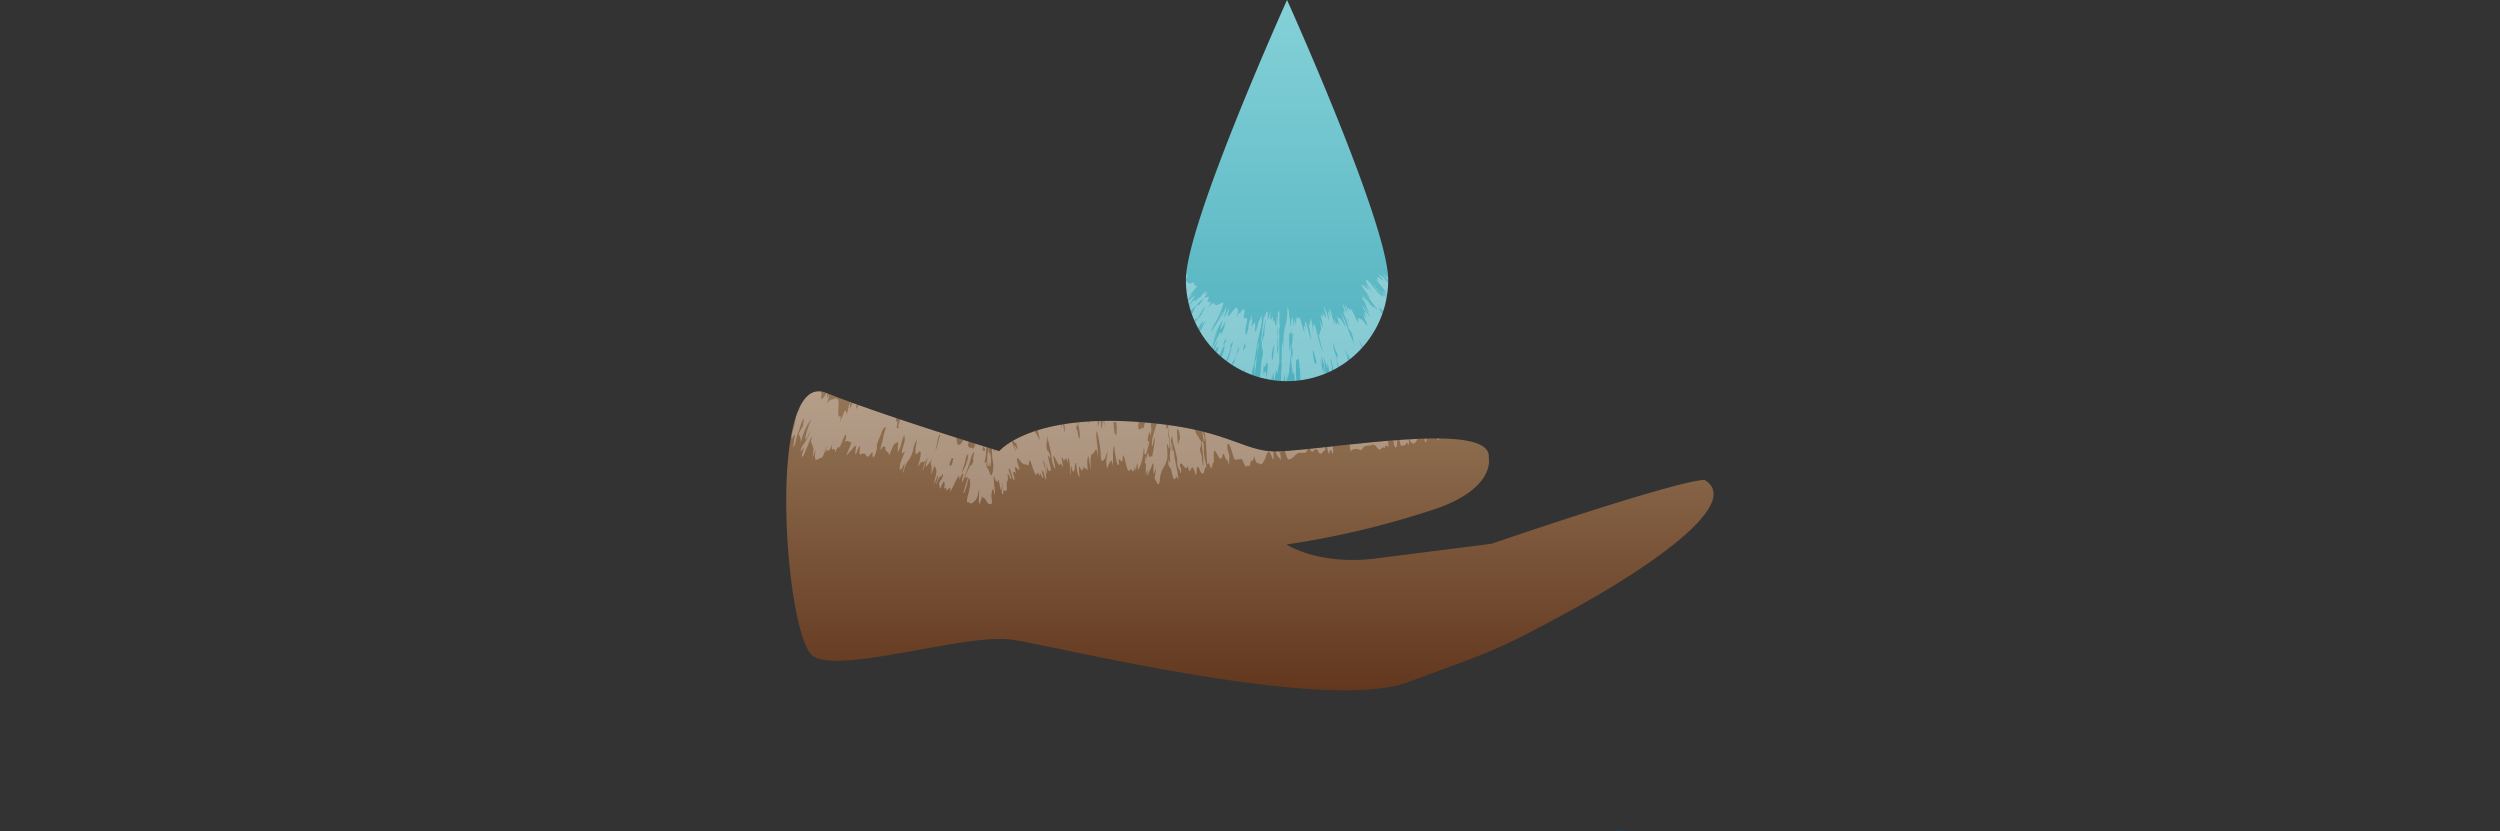 <svg id="Layer_1" data-name="Layer 1" xmlns="http://www.w3.org/2000/svg" viewBox="0 0 242.67 80.68">
    <rect x="0" y="0" width="242.67" height="80.68" fill="#333333" stroke="none"/>
    <defs>
        <style>
            .cls-1{fill:none}.cls-2{fill:#07547e}.cls-3{fill:url(#linear-gradient)}.cls-4{clip-path:url(#clip-path)}.cls-5{opacity:.3}.cls-6{fill:#fff}.cls-7{fill:url(#linear-gradient-2)}.cls-8{clip-path:url(#clip-path-2)}
        </style>
        <linearGradient id="linear-gradient" x1="121.33" y1="66.98" x2="121.33" y2="37.98" gradientUnits="userSpaceOnUse">
            <stop offset="0" stop-color="#62371e"/>
            <stop offset="1" stop-color="#957657"/>
        </linearGradient>
        <clipPath id="clip-path">
            <path class="cls-1" d="M165.43 46.57c4 2.35-6.19 9-12.9 12.65-7.62 4.17-7.82 4-15.87 7s-34-3.48-38.45-4.13-16.54 3.36-19.28 1.6-4.63-27.9 1.25-25.56S97 43.78 97 43.78s3.39-4.14 16-2.58c6.6.83 8 2.73 11.09 2.61 5.13-.18 20.85-3.09 20.42.64 0 .06.66 2.75-4.73 4.8a84.48 84.48 0 0 1-14.9 3.6s3 2 8.41 1.39l11.5-1.46s17.24-5.93 20.6-6.2"/>
        </clipPath>
        <linearGradient id="linear-gradient-2" x1="124.93" y1="37" x2="124.93" gradientUnits="userSpaceOnUse">
            <stop offset="0" stop-color="#4fb1be"/>
            <stop offset="1" stop-color="#85d1d8"/>
        </linearGradient>
        <clipPath id="clip-path-2">
            <path class="cls-1" d="M134.75 27.18a9.82 9.82 0 0 1-19.64 0c0-5.42 9.82-27.18 9.82-27.18s9.82 21.75 9.82 27.18z"/>
        </clipPath>
    </defs>
    <title>
        hand-water
    </title>
    <path class="cls-2" d="M154.26 86.3h-1.42V85h1.42v-.9a3.61 3.61 0 0 1 .9-2.66 3 3 0 0 1 2.22-.8 6.22 6.22 0 0 1 .93.06 4 4 0 0 1 .77.2v1.3q-.42-.12-.76-.19a3.69 3.69 0 0 0-.74-.07q-1.8 0-1.8 2.2V85h3.28v1.3h-3.26v9h-1.54z"/>
    <path class="cls-3" d="M165.43 46.57c4 2.35-6.19 9-12.9 12.65-7.62 4.17-7.82 4-15.87 7s-34-3.48-38.45-4.13-16.54 3.36-19.28 1.6-4.63-27.9 1.25-25.56S97 43.78 97 43.78s3.39-4.14 16-2.58c6.6.83 8 2.73 11.09 2.61 5.13-.18 20.85-3.09 20.42.64 0 .06.66 2.75-4.73 4.8a84.48 84.48 0 0 1-14.9 3.6s3 2 8.41 1.39l11.5-1.46s17.24-5.93 20.6-6.2"/>
    <g class="cls-4">
        <g class="cls-5">
            <path class="cls-6" d="M111.23 44.1a4.93 4.93 0 0 0 .24-.83c.06-.17.1-.46 0-.46s-.1-.07 0-.5.11-.55.15-.24.06.16.11-.08a1.64 1.64 0 0 0 0-.61c-.07-.4 0-1.37-.26-.94-.08.16-.07-.2 0-.5.07-.65-.08-.5-.08-.9a3.85 3.85 0 0 0-.16 1c-.05.82-.21 1.73-.3 1.54s-.22.16-.32.1-.16 0-.09-.7v-.32c-.17.48-.06-.22-.05-.44s.15-.68.06-.89-.12.42-.22.84c.12-.86.05-1 0-1.23-.21-.48-.46 0-.68.23s-.23.23-.28-.77c0-.32 0-.82-.12-.57s-.16 0-.21-.25c-.08-.4-.16-.22-.27.14a5.42 5.42 0 0 0 .07-1.1c0-.08-.05-.06-.08 0s0 .58-.08.74c0-.15 0-.84-.08-.6s-.25.06-.2.88-.1.63-.14 1c-.21-.76-.49-.71-.72-1.29s-.26-.1-.26.73a3.4 3.4 0 0 1-.15 1.15c-.1.34-.07-.68-.18-.49v.77a3 3 0 0 0 0 .92c.07.23.1-.14.14-.34.07-.38.11-.23.13.29v.92c-.07-.1-.15-1.16-.21 0 0 .38-.09.32-.13-.09a6.46 6.46 0 0 1 0-1.25 2.77 2.77 0 0 0-.13-1.3 7.2 7.2 0 0 1-.16 2.83c-.07-1.38-.08-1.38-.29-.61a2.69 2.69 0 0 1 .09-1.27 1.51 1.51 0 0 0 .07-.78c-.07-.54-.14-.2-.2 0a5.42 5.42 0 0 1-.42 1.18c-.1.14-.22.22-.17 1v.21a1.4 1.4 0 0 1-.07-.49c0-1 0-1.12-.24-1.2s-.17.34-.25-.57c0-.42-.1-.17-.14-.08a.84.84 0 0 0 0 .45c.11.55.11.63 0 .72s-.25.37-.05 1.57c-.14-.68-.22-1.43-.39-2.15a10.42 10.42 0 0 0 .21 2 3 3 0 0 1 .08 1c0 .26-.13 0-.19-.48 0-.34-.11-.09-.14-.5s.18.13.13-.5c0-.23-.05-.46-.08-.69-.17.38-.21-.75-.32-1.1s-.21-.84-.24-.18c0 .12 0 .23-.07 0-.21-1.27-.24-.5-.28-.14s-.16.18-.25.17-.29-.08-.42 0-.09 1.45-.45.68v.07c0 .7-.26-.62-.31-.29-.21-1-.36-1.18-.51-.89 0 .08-.1.17-.22 0s-.27-.27-.27.11.22.6.26 1c-.12.09-.37-1.35-.49-.73-.06.32-.25-.09-.08.8.27 1.37-.21.38-.23.83 0 .12-.09.15-.22-.16 0-.11-.08-.29-.13-.43-.2-.59-.49-.79-.5-.4s.07.84-.29 0c-.1-.23-.31-.52-.29-.11 0 .15 0 .15-.14 0-.37-.45-.49-.14-.4.63 0 .2.41 1.14 0 .53-.18-.25-.12.37-.39-.11-.47-.8-.57-.48-.73-.46s-.19.37-.57-.08-.27-.05 0 .65l-.36-.77c-.12-.24 0 .09.09.24.38.93.28 1 .16.85s-.27-.57-.16.07c0 .09 0 .08 0 0s-.07-.06-.08.05 0 .24-.08.05v.22c0 .02.09 1.31.15 2.4-.12-.91-.14-.95-.14-.44 0 .95-.09.38-.16-.39a2 2 0 0 0-.06-.47v.56a5.56 5.56 0 0 0 .06 1.84 1.79 1.79 0 0 1 0 .58c0 .37-.13.7-.21.66s-.22-.6-.34-.74-.14-.34 0-1.06a1.28 1.28 0 0 0 0-.39v.08c-.08 1.36-.21.53-.34 1.08a6.91 6.91 0 0 0 .23-1.68c0-.17.13-1.07.15-1.13a1.2 1.2 0 0 0 .08-.56c0-.3 0-.08-.08.18a1.81 1.81 0 0 1-.18.76c0 .05-.11.05-.19.62s.09-.07.08.23v.31c-.05-.2-.2.15-.21-.31.19-.53.26-1.51.42-2.13a1.52 1.52 0 0 0 0-.36l-.24-.15-.06.11c-.34 1-.25.63-.32.36 0-.12-.12-.11-.25.3a11.8 11.8 0 0 0-.41 1.49c0 .29.19-.56.26-.52-.16.82-.34 1-.4.89s-.25 0-.34-.13-.23 0 .17-1a12.24 12.24 0 0 0 .42-1.55c0-.09-.19.06-.33.41-.42 1.05-.66 1.57-.42.31 0-.16 0-.21-.08 0a1 1 0 0 0-.11.42 1.79 1.79 0 0 1-.44 1.11c-.24.23-.34.08-.39-.28a3 3 0 0 1 .13-1.37c.05-.16.13-.41.07-.28-.21.42-.09-.44-.44.5-.13.35-.15.15-.18.06.16 0 .33-.73.49-1.1s.07-.28 0-.34c-.1-.36-.31-.41-.46-.6s-.56.13-.73-.15c-.08-.13-.14-.5-.44.15s-.15-.12-.31.1c.19-.66 0-.29 0-.4s-.53.69-.3-.37c0-.05-.07.05-.09 0s-.48.48-.46-.1c0-.24-.2 0-.33.07a1.48 1.48 0 0 0-.29.76 2.75 2.75 0 0 1-.53 1.39 4.52 4.52 0 0 0 .43-1.45c.1-.54-.15 0-.16-.12 0-.7-.29-.8-.58-.82a.84.84 0 0 1-.5-.22c-.1-.09-.27-.07-.5.23s-.23 0-.38 0-.28 0-.62 1c-.07.19-.13.31-.16.28s-.32 0-.21-.7c0-.18 0-.33-.07-.11-.55 1-.67.67-.75.21 0-.21 0-.5-.26-.07-.07.13-.15.16 0-.19.29-.88 0-.45 0-.41s-.44.62-.49.38c-.11-.57-.34-.75-.69-.61-.16.06-.26.22-.5 1 .27-1 .07-.68-.16-.32-.11.18-.37.8-.27.23.16-.84 0-1-.34-.34-.17.31-.46 1-.22 0V39a2.12 2.12 0 0 0-.2.47 5 5 0 0 1-.18.75c-.1-.6-.13-.57-.67.81.12-.49.11-.65 0-.61-.32.11 0-1.35-.19-1.63s-.41 0-.59 0-.36.15-.7.78a2.64 2.64 0 0 0 .4-1c.12-.47 0-.15-.14 0s0-.12 0-.22c.09-.44 0-.35-.15-.07s-.49.69-.44.26c.11-.95-.2-.8-.31-1.16 0-.14-.32.49-.32.19 0-.86-.17-.75-.81.44 0 .08-.09.16-.06 0s.39-1 .23-.89-.26-.31-.72.53c-.31.58-.55.82-.51.24s-.12-.43-.55.67l.1-.1c.06 0 .28-.71.21-.28l-.1.57a3.58 3.58 0 0 1-.27.36c-.24.18-.19-.22 0-1 .15-.33 0 .3.31-.4v-.14c-.22 0-.58.35-.43-.66 0-.17-.14-.51-.66.82-.12.32-.24.45-.29.43-.23-.06-.44-.16-.68-.24.18-.33.13 0 .33-.4-.25 0-.1-1-.49-.7-.11.09-.23.09-.24-.11 0-.36-.29 0-.64.61a2.13 2.13 0 0 1-.47.68 1.92 1.92 0 0 0-.48.85c-.16.56-.19.53-.21.41 0-.32-.31.2-.58.75a1.93 1.93 0 0 1-.29.51 4.54 4.54 0 0 0-.88 1.74 1.08 1.08 0 0 0 .25-.3c.37-.77.5-.54.49-.44-.1.95.27-.19.56-.95-.11.5-.62 1.74-.07.83v.1c-.28.82 0 .35.05.44s.39-.14.39.25.14.24.49-.75c-.19.63-.34 1.15 0 .65.13-.21.06-.09 0 .1-.14.58 0 .46.19.23s.24-.32.31-.3.23.37.6-.18c.1-.15.15-.08.07.25s-.07.38 0 .23c.47-.89.44-.47.31.23v.14c.31 0 .82-.53.91.1 0 .09.09 0 .16 0s0 0 .13-.24c.27-.78.28-.78.29-.47s.31.15.59-.47c.36-.79 0-.52.25-1.1.09-.24.09 0 .22-.32.48-1.2.51-1.23.49-.5a1.08 1.08 0 0 0-.33.75 9.13 9.13 0 0 1-.3 1.32c-.18.64-.1.79 0 .59.37-.65.15.11.12.41 0 .14-.06.34-.06.46s0 .08.07 0a1.15 1.15 0 0 0 .14-.39 6.4 6.4 0 0 1 .37-1.23 4.06 4.06 0 0 1 .37-1c.15-.17 0 .32 0 .57-.16.45-.49.73-.41.93a1.25 1.25 0 0 1 .15.93 6.41 6.41 0 0 1 1.07-2.51 11.15 11.15 0 0 0-.59 1.79c-.06.6.24-.11.52-.7a5 5 0 0 1-.77 1.52 1 1 0 0 0-.21.47c0 .2 0 .08.08.05s.44-.82.07.3c-.08.24 0 .49.2 0s.33-.76.5-1.21c.1-.28.31-.67.21-.28-.16.59 0 .33 0 .43a2.18 2.18 0 0 0 .19.52 5.44 5.44 0 0 1-.08.67c0 .44.18-.38.25-.44s0 .06 0 .13c-.19 1.34.39.49.65.55a1.56 1.56 0 0 0 .24-.52 2.48 2.48 0 0 1 .28-.66s-.41 1-.08.5c.19-.28.1.48.51-.52.11-.27 0 .11 0 .19 0 .54.41-.2.3.55l.16-.33c.07-.15.12-.29.14-.2s.21 0 .47-.71.38-.64.29-.16c0 .14-.11.42-.05.36.31-.32.37.11.62 0-.18.52-.37.82-.51 1.33a6.4 6.4 0 0 1 .43-.51c.22-.2.65-1 .43.13 0 .09 0 .46.15 0 .37-1 .31-.42.27-.12s0 .4.09.36.38-.17.48 0 .16.41.46 0c.11-.14.28-.36.23 0s.09.11.08.29 0 0 .13-.18a4.58 4.58 0 0 0 .22-.75v-.12c0 .06-.06 0 0-.26l.47-1.18c.16-.43.28-.43.36-.43s-.1.44-.16.68-.09.5-.21.9c-.19.61-.13.71 0 .46s.33-.26.35 0c0 .46.33.17.34.66 0 0 .07-.07.1-.14.22-.56.35-.94.54-1s.34-.43.22.39c0 .3 0 .47.06.39a3.55 3.55 0 0 0 .34-.95c.14-.53.25-.74.26-.49s.12.16-.1.84c-.15.46-.27 1 0 .7s0 .24-.09.49a3.1 3.1 0 0 0-.28 1c0 .24.12.32.35-.2s.08-.07.1 0-.21.72-.06.66a2.12 2.12 0 0 1 .47-1.18 2.86 2.86 0 0 0 .49-1.28 3.21 3.21 0 0 1 .31-.72c0-.08.07-.06 0 .07-.12.84-.28 1.72.2 1.11.16-.2.32 0 0 1.11-.05.2-.1.42 0 .24.37-.73.35-.09.64-.55-.05.33-.25.73-.28 1 .18-.27.31-1 .49-1.23 0 .15-.3 1-.12.83a4.3 4.3 0 0 0 .72-1.05 7.88 7.88 0 0 0 .36-1.47c.08-.29.12-.47.22-.54s.11 0 0 .16c-.2.48-.18 1-.46 1.4-.09.43-.49 1.09-.39 1.28a2.17 2.17 0 0 1 0 1c.14-.11.33-1 .36-.79s.34.11 0 1.32c-.08.31-.11.55.09.07.09-.22.19-.56.23-.45s-.18.61-.19.88c.37-1.09.43-.65.68-1.11v.17a1.64 1.64 0 0 1-.15.4c-.08.18-.09-.07-.25.46.12 0 0 .78.22.23.41-1 .23-.09.38-.3-.23.87.06.33.12.41a.17.17 0 0 1 0 .06c-.07.67.57-.71.34.41 0-.07.08-.16.11-.21.28-.4.86-2.06.81-1.06 0 .1.11-.24.16-.33.24-.48.28-.35.12.25a.65.65 0 0 0 0 .29c0 .11.11-.14.18-.31.22-.61.47-1.25.64-1.85a1.84 1.84 0 0 1 .29-.69c.1-.18.05.07 0 .31s-.1.41-.06.42.11-.14 0 .21a1.22 1.22 0 0 1-.13.29c-.07.11-.1 0-.12 0-.13.26-.27.56-.42.9-.05.12-.09.44 0 .39.39-.4 0 .43-.1.82s-.18.51-.11.67l.26-.74c.09-.26.17-.87.27-.75a1.77 1.77 0 0 1 0 1c0 .23-.1.47-.16.7-.1.39-.11.7 0 .63s.27.24.44.07.48-.16.66-1.37v.39c-.05.84-.06 1.61.25.49a.23.23 0 0 1 0-.11c.05-.06.11.1.16.1.23 0 .42.76.69.61.08 0 .19 0 .14-.4a1.84 1.84 0 0 1 .06-1c.09-.29.14.36.24.51v-.36a10.78 10.78 0 0 1-.12-1.3c0-.46.17.44.26.33s.11.27.14 0 .12 0 .15.21c.11.68.15.7.17.54s0-.54 0-.62v.26c.08.27 0 .91.16.87s-.05-.63-.09-1a1.19 1.19 0 0 1 0-.12c.08.21.1.83.2.78s.24.12.28-.09a1 1 0 0 0 0-.28c-.07-.7.14-.43.1-.9-.12-1 .26.33.33.14s-.34-.89-.23-1 .23.46.35.81c.06.19.13.34.17.29a.67.67 0 0 0 0-.29c-.21-.65-.05-.47 0-.51s.22.28.16.08c-.25-.91.07-.42.23-.31s.15 0 0-.43c-.21-.65-.14-.82.1-.51.45.61.52.37.75.5s.16-.19.21-.37.16.05.29.47c.36 1.16.44.87.43.77 0-.44.42.59.3-.09 0-.14.13.22.2.33s.26.44.07-.25 0-.17.06-.2.1.29.15.43.18.57.16.21a5.23 5.23 0 0 0-.24-1.32c0-.16-.12-.42-.07-.4s0 0 .08.08a1.05 1.05 0 0 1 .08.42 4.51 4.51 0 0 0 .22.84 5 5 0 0 0-.17-1.44c.37 1.47.34 1 .46 1.09s.11-.17-.06-.8-.16-.77 0-.53c.05.08.13.21.08-.11-.14-.56-.2-.33-.3-.6-.22-1 .2-.53-.1-1.84.17.91.47 1.83.54 2.64a2.67 2.67 0 0 0 .14.63c.08.23.15.41.19.39s0-.31-.07-.58c-.12-.61-.15-.84.05-.49s.48 1.08.54.53c0 0 0 .06.07.11s.29.76.09-.36c-.06-.32 0-.43.07-.2.24.76.2-.73.49.51a.84.84 0 0 1 0-.19s0-.72.11-.21a3.43 3.43 0 0 1 .09 1 1.86 1.86 0 0 0 .07.55v-.23c0-.21 0-1 .11-.49s.18.33.24.29l.1-.64c0-.09.05-.39.13.2a2.58 2.58 0 0 0 .24 1c.11.15 0-.44 0-.61v-.46c0-.03.38 1 .44 0 .16.56.27 0 .45.53-.2-1.1 0-1.4 0-1.5s.14.71.25 1.44c-.09-1.84.13-1.56.26-1.67s.29-1 .45.42c0-.72-.1-1.32-.16-1.92a2.75 2.75 0 0 1 0-.57c0-.15 0-.09.07 0a13 13 0 0 1 .35 2.15c0 .61.09.68.16.65s.33-.13.47-1v.39a2.77 2.77 0 0 0-.06 1.1c.08.53.14-.17.19-.13s.28-1 .43.23v-1a2.93 2.93 0 0 1 .09-1c.08-.16.06.42.08.54.13.55.2 1.56.41 1.18 0-.33-.08-.14 0-.51.34.4.35.39.37-.36.28.19.39 2 .72 1.41.16-.29.25.7.44-.25.05-.26 0 .09.06.17s0 .32.07.1c.16-1.48.13.16.21-.14v.17a4.8 4.8 0 0 0 .51-1.9c0-.15 0-.34.06-.16s0 .3 0 .45zm-35-3.85c.34-.62.46-.68.22.26a1.82 1.82 0 0 1-.19.63c-.09.16-.22.39-.19.15.08-.54-.13-.33-.32-.22zM103.32 42c-.21-1.53-.23-.6-.3-.46-.05-1.2-.05-1.2.29-1.41-.09.37.12 1.46.01 1.87zm-16.23-.8c0-.25.11-.49 0-.34s-.16 0-.06-.36.19-.37.3-.62c.19-.44.22-.27.19 0a6.41 6.41 0 0 1-.26 1.21c-.1.31-.08.36 0 .44-.2.11-.26.03-.17-.33zm13.82 1.59c-.19-.66-.36-.56-.56-1.21-.14-.45-.11-.71 0-.62s.23 0 .42 1a2.81 2.81 0 0 1 .14.83zm7.16-1.85c.14.27.41-.67.3 1.32-.2-.17-.2-.17-.3-1.31zm-9.52 2.39c-.21-.3-.13-.06 0 .26s.06.25 0 .11a1.41 1.41 0 0 1-.18-.42c-.46-1.28.31.09.24-.37.24.87.24.87-.06.42zm-25.4-3.52c-.05 0-.18.28-.09 0a4 4 0 0 1 .17-.51c.06-.13.17-.28.17-.24 0 .22.35-.35.06.69.08-.67-.2-.02-.31.06zm20.54 5c.07-.22 0-.41.18-.61 0 0 .16-.22.11.08a3.4 3.4 0 0 1-.2.76 3.73 3.73 0 0 1-.44.85zm-19-4.21c-.07 0 0-.34.14-.64a2.1 2.1 0 0 1 .4-.76c.07 0 0 .17-.08.46-.15.08-.37.93-.5.91zm1.18-2c-.16.06-.45.53-.22-.42 0 .23.41-.5.18.43zm-1 1.85c.1-.31.25-.65.3-.6s-.11.32-.17.5a3 3 0 0 0-.13.83c-.35.41-.31.07-.04-.72zm2.31-1.85c.1-.26.2-.45.24-.37s.05.17-.11.59-.2.43-.24.44a1.16 1.16 0 0 1 .08-.64zm15.3 6.24c-.11.32-.21.45-.25.37s-.13.06 0-.36.19-.43.26-.34.11-.11-.05.35zM117 38.29a1.47 1.47 0 0 1 0 .61c-.12.35-.39 0-.56-.76 0-.17-.07-.59-.11-.38a5 5 0 0 0-.05.87.59.59 0 0 0 .12.41c.19.09.27.78.32 1.51 0 .33.07.6.11.9a14.26 14.26 0 0 1 .29 2.88c.05.19 0 1 .16.65 0-.06.07 0 .11.07.28 1 .28-.31.45-.21-.1-1.62.14-1.06.36-.65s.37.47.48 0c0-.17.13-.21.2.08.14.51.22.19.35.65s.05-.3.09-.39a1 1 0 0 0-.05-.54 1.67 1.67 0 0 1-.14-.63c0-.34.08-.26.13-.27s.17.28.26.54c.14.43.25 1.08.43 1s.34 0 .5-.09.4.94.56.73.32.13.34-.18c.06-.73.34 0 .36-.81l.06.09c.21.87.35.46.5.65s.44-.2.6-.68c.21-.64.31-.76.65.17.09.25.1 0 .1-.19-.06-1.12.1-.71.25-.34a1.09 1.09 0 0 0 .35.51s.11.33.1 0a1.53 1.53 0 0 0-.13-.64 1.09 1.09 0 0 1-.13-.49l.23.51c0 .08.1.15.07-.08a8.32 8.32 0 0 1 0-1.82c0-.25 0-.46.08-.28a1.94 1.94 0 0 1 .12.7c.11 1.32.34 2.21.53 2.21.36 0 .65-.55 1-.65h.42c.13 0 .41.14.47-.78 0-.06 0 0 .06 0 .25 1 .39.62.54.52s.22-.18.36.1c.3.61.45-.07.68-.07 0 0 .05-.14 0-.36-.08-.72 0-.67.1-.67s.15.12.12-.46c-.11-.11-.22-.17-.34-.81 0-.29.13.22.15-.12a4.93 4.93 0 0 1-.2-2.09.88.88 0 0 0 0-.55c-.15-.34-.18-1.09-.31-1.48a3 3 0 0 0 0 1c.27 1.06.07.88 0 1.12a6.3 6.3 0 0 0-.24-1.64c.07.63 0 1 0 1a3.22 3.22 0 0 1-.26-1.06c0-.25-.06-.6-.13-.6s0 .22 0 .48a2.18 2.18 0 0 1 0 .26c-.25-.81-.21.18-.27.51s-.16-.18-.15-.26a1.34 1.34 0 0 0-.13-.84c-.08-.21-.17-.33-.2 0s.08.38.11.58 0 .47 0 .48-.13.06-.22-.38-.14-.36-.1 0a5.33 5.33 0 0 1 0 1.25 3.23 3.23 0 0 0 .31.49c.11.1-.11-1.14.1-.74 0 .4.3 2.09-.09 1.32 0 0 0 .23-.06.37s0 .39-.13.1c-.19-.57-.25-.2-.18.59.12 1.34-.08.62-.2.43s-.09-.49-.09-.07c0 1.37-.15.12-.23-.37s-.18-.9-.19-.44 0 .47-.12 0c0-.21-.13-.56-.16-.38-.1.67-.19-.3-.29-.78v.26c-.07.49-.25.74-.32.36-.13-.73-.37-.34-.43-1.72a.8.8 0 0 1-.07-.13c-.26-.68-.48-.42-.75-1.58 0-.15-.06 0-.05.12 0 .37 0 .46-.09.35s-.14.21 0 .91c.05.34.09.71.13 1.06s.12.84 0 .84-.15-.3-.19-.83c0-.32-.11-.91-.16-.73-.14.5-.35-.69-.52-.87l.25 2.49v.43c-.22-.48 0 .8-.13.93-.13-.59-.23-1.23-.31-1.92-.14-1.08-.25-1.36-.39-1a9.4 9.4 0 0 0-.16-1.18v1.22a1.43 1.43 0 0 0 .1.78c.09.15.21 1.29.26.5 0-.17 0-.26.07-.11a3.07 3.07 0 0 1 .06.54c.09.74-.06.51-.1.53s-.18 0-.29-.75-.22-1.1-.23-.78 0 .69-.15.71 0 1-.07 1.23c0 0 .08.35.12.33s0-.43.11-.26c0 .36 0 .54-.06.64s-.18-.8-.26-.73-.21-.5-.36-1.23c.2.51.21.17.22-.29s0-.87-.06-1.27c0-.78-.12-.79-.19-.64a3.75 3.75 0 0 0-.18 1.42c0 .2 0 .31-.06.22a1.32 1.32 0 0 1-.11-.43v-.4c0-.01.07-.13.07-.29v-.66a.58.58 0 0 0-.06-.2c-.07 0 0 .5 0 .66-.1-.46-.2-.9-.26-.42 0 .25-.17 0-.08.83 0 .27-.16-.48-.26-.47a10.47 10.47 0 0 1 .53 2.86 2.5 2.5 0 0 0-.17-1c-.07 0 0 .41 0 .88.09.86.18.93.31.66-.06.52-.14.92-.22.43a10.13 10.13 0 0 1-.34-2.5c0-.19 0-.71-.08-.6-.17.39-.16-.65-.23-1a1.34 1.34 0 0 0 0 .78c.05.27.06.53 0 .48s-.21.48-.33.73a3.34 3.34 0 0 1 0-1.15c0-.07.07-.16 0-.43a5.09 5.09 0 0 0-.28-1c-.1-.07 0 .55 0 .84 0 .67 0 1.73-.27.5 0-.19-.14-.14-.1.27.11 1 0 .78-.1 1-.09-.69-.12-1.39-.32-1.24s-.3.78-.6-.19c0-.07-.06 0-.07 0-.1.48-.21 0-.35-1.08l.13 2.4v.45a1.41 1.41 0 0 1-.06-.72 1.26 1.26 0 0 0-.05-.57c-.05-.16-.1-.22-.09.08s0 .3-.1 0a5.19 5.19 0 0 1-.23-1.77c-.24-.04-.39-.13-.24 1.11zm6.6 2.68c.09.31.05 1 .19 1.15V43c0 .34-.09-.07-.13-.11s-.44-1.45-.38.17c0 .41-.18-.31-.27-.23s-.11-.35-.14-.61c-.08-.61 0-.36.08-.26.24.39.27-.08.16-1.21 0-.5-.06-.64.09-.26a4.23 4.23 0 0 1 .35 1.49c.13-.03 0-.81.07-.98zm3.95.54c-.07-.09 0 .35 0 .69s.15.55.08.75-.12 0-.19-.42c0-.25-.07-.16-.14-.3a3.38 3.38 0 0 0 0-1.71c-.11-.92 0-1 .17-.35.05.16.08.18.26.09 0 .61.05 1.52-.16 1.25zm-8.8.17c0-.18.16 0 .21.31s0 .18 0 .23-.3-.61-.24.48a1.87 1.87 0 0 1 .05-1.02zm.82-1.31a1.72 1.72 0 0 0 0 .94c0 .17.05.43 0 .43s-.08 0-.11-.16a.89.89 0 0 1 0-.47c0-.18-.06-.81 0-1.1 0-.12 0-.33.06-.19s0 .17.06.24c.05.22.04.26.01.31zm15.83.35c0 .07.07 0 .11.22a1.14 1.14 0 0 1 0 .52 9.8 9.8 0 0 0 0 1.54l-.23-.71c0-.52.13-.07.11-.52l-.28-.31c0 .29-.12.09-.08.57a9.32 9.32 0 0 1 .27 1c.11.62.32.49.32-.11 0-.84.09-.85.27 0 .08.43.12.34.17.32s.35.09.45-.26c.06-.19.39.8.2-.5.46 1 .75.53 1-.19a2.46 2.46 0 0 1-.17-.77c0-.43.11-.15.18-.1a1 1 0 0 1 .09.46c0 .7 0 .71.21.75a4.79 4.79 0 0 1-.14-1.55c.13.1.2-.13.29-.18s.09-.05.12.3v1.59c.3.64.1-1 .19-1.07s0-1.37 0-1.91c.16.35.32 1.1.44.82.08.67-.16.23 0 .83s.12-.07.16-.28.16-.44.28.51.21 1.19.33.93a.87.87 0 0 0 .17-.51c0-.69.11-.71.26-.49s.14-.33.12-.75a4.07 4.07 0 0 0-.22-1.27 3.48 3.48 0 0 1 0 1.53 5.12 5.12 0 0 0-.17-1.64c-.19-.81-.52-1.32-.68-1.24s-.13.73-.27.19c-.19-.73-.22-.41-.3-.12s-.15.86-.3.4c-.51-1.55-.75-.63-1.09-.46.08.42.17.2.21.74 0 .24 0 .31-.06.17-.23-.85-.19.07-.27.31a1.87 1.87 0 0 0-.22 1c0 .63-.2 0-.35-.66-.34-1.42-.34-1.38-.42-.16 0 .29-.07.54-.16.31a2 2 0 0 1 0-.75 2.43 2.43 0 0 0-.07-.64c-.07-.21-.09 0-.08.2.07.9-.11.6-.16.94s-.13-.43-.2-.25c-.15.38-.35-.1-.53-1.38a2.68 2.68 0 0 1-.4 1.5c-.07.1 0 .44 0 .71 0 .58 0 .76-.12.59-.16-.38-.16-.46-.24-.32s-.23.21-.4-.56-.23-.67-.22 0-.1.54-.23.49-.19-.36-.3-.62c-.17-.43-.23.18-.36.15-.08-.33-.14-.16-.21-.33 0 .11 0 .45-.07.28a1.67 1.67 0 0 1-.08-.6 1.74 1.74 0 0 0-.07-.68c0-.08-.07-.06-.09 0a2.43 2.43 0 0 0 .06.72 5.14 5.14 0 0 1 .11.89c-.09-.38-.15-.89-.25-1.15a4.67 4.67 0 0 0 .1.91 4.27 4.27 0 0 1-.59-2.13c0-.15-.19-.41-.23-.18a1.26 1.26 0 0 0 .11.75 1 1 0 0 1 .06.37c-.18-.05.08 1.34-.06 1.43s.1.55 0 .41a1.27 1.27 0 0 1-.07-.63c0-.28 0-.56-.1-.63s0-.16 0-.2a.77.77 0 0 0 0-.52c-.12-.62-.22-.34-.34-.7 0-.12-.11 0-.08.31.08.71 0 1.21.16 2a5.8 5.8 0 0 1-.73-2.53c0 .87-.06 1.47-.24 1.57a4.46 4.46 0 0 0-.19-1.39c-.18.2-.41.05-.51.88a8.53 8.53 0 0 0-.1 2.22.77.77 0 0 1 0 .29c-.16.32-.19 1.31-.34 1.68 0 .1-.12.19 0 .64s.14.37.19.14.13-.22.2 0c.15.41.14.09.12-.36s.05-.31.09-.41a1.42 1.42 0 0 0 .1-.8c-.11-1.4.09-1.35.23-1.63 0-.08.08-.18.14.12a2 2 0 0 1 0 .58 2.29 2.29 0 0 0 .07.86c.09.16.13.85.23.73a3.26 3.26 0 0 0 .21-1.61c0-.58.07-.46.11-.36a2.37 2.37 0 0 1 .17 1 2.38 2.38 0 0 0 0 .8c.11.43.12 0 .12-.31s.06 0 .1.12a2.16 2.16 0 0 1 .04.42c.07.81.07.82.2.71a.73.73 0 0 1 .72-.07c.09 0 .19.1.27 0 .27-.5.63-.31.95-.45s.45.21.68.41.36-.43.61-.05c0-1 .56.92.24-1.39a.46.46 0 0 1 0-.15c.24.49.24-.71.45-.44.06-.45.07-1.21.28-.85zm2.62-2a3.76 3.76 0 0 1 .18 1.32c0 .3 0 .74-.16.26a2.61 2.61 0 0 1-.16-1.29c.06-.27-.12-.41-.14-.89.09-.01.19.32.26.6zm10.47 2.18c.11.4.13 1.34.26 1.41s.56 1 .73.18a4.12 4.12 0 0 0 .12 1.21c.18.33.37.93.5.48s.28-.47.46-.28.33.14.49.11.18-.38.31-.23-.07-2.3-.12-2.45c-.13-.4-.05-.44 0-.44s.13 0 .22.26a11.34 11.34 0 0 0 .14 1.88c.07.41 0 .81.1 1.21.2.71 0-.4.07-.44s.14-.15 0-.84a1.64 1.64 0 0 1-.06-.91c.19-.3.36-1 .7.48.06-.27-.11-.83-.05-1.07 0 .23.08.51.12.65a3.73 3.73 0 0 1 .18 2 2 2 0 0 0 0 .61c0 .18.07.3.08.22.07-.35.25 0 .31-.52 0-.3.26.53.21-.61 0-.49.17-.67.2-1.36 0-.31 0-.92.07-1a7.43 7.43 0 0 0-.16-1.63.77.77 0 0 1 0-.12c.1.17.21.36.22-.18a2.68 2.68 0 0 0 0-.42c-.11-.36-.17-.26-.22 0s-.09 0-.13-.34-.13-1-.16-1.41c0-.66-.12-.62-.16-.53s-.07.29-.18 0-.14.26-.12.66c0 .59 0 1-.12.56-.26-1.31-.36-.82-.5-.59 0 .05-.06 0-.11-.17-.15-.58-.15.65-.33-.31.06.91-.16.49-.2 1s-.14.49-.24-.72c0 .33-.05.45-.1.45s-.39-.12-.42.9a4 4 0 0 1-.07.58c0 .18-.05.22-.14-.1a11.64 11.64 0 0 1-.21-2.1c-.19.49-.51-.12-.66.6a.81.81 0 0 0 .33.21s.13.09.13.47c0 .69.12 1.73-.06 1.87l-.07-.51c-.14-1.26-.17-1.38-.36-1.11 0 .05-.07.12-.12 0-.31-1-.5-.61-.71-.54s-.2.46-.1 1.41a2.82 2.82 0 0 1 0 .69c-.2-.43-.07.6-.13.75zm4.61.06c-.12-.71-.09-1.28-.16-2 0-.46.1-.29.18-.11a4.27 4.27 0 0 1 .17 1.35c0 .45-.11-.37-.14-.1s.18 1.36-.05.9zm-3.26.82c-.09-.82.17-.34.09-1.13a1.18 1.18 0 0 1 .11.53c0 .45.15 1.31-.07 1.24a2.19 2.19 0 0 1-.13-.64zm1.22-3.36s.07 0 .1.27a1 1 0 0 1 0 .42c-.08.34-.23.2-.35.26.03-.58.12-.85.25-.96zm-37.34 4.86a1.74 1.74 0 0 1 0-.87c.09-.14.11.37.16.57a15.77 15.77 0 0 1 .38 1.54c0 1.09.18.86.26 1.18s.12.32.13 0-.12-.35-.13-.59c.2-.53.58.87.74.1 0 0 .06.15.09.26.08.27.12.34.19.19s.23-.7.47.31c.05.21.13.15.14-.2 0-.64.16-.56.3-.18s.26.44.37.32.11-.62.25-.55-.18-.87-.22-1.43v-.24c0-.28 0-.76-.14-.85s0 .5 0 .8a6.74 6.74 0 0 1 .08 1.65c-.1-.33-.11-1-.17-1.16-.24-.57-.11-.62-.06-.81a1.24 1.24 0 0 0 0-.54c-.11-.05-.22-.42-.32-.51s-.21-.24-.34-1.08c.07 0 .18.82.2.43a4.34 4.34 0 0 0-.14-1.09c-.12-.49-.18-1.13-.27-1.7a3.59 3.59 0 0 0-.1-.74c-.09-.19-.06.25-.07.47s0 .82-.18 0c-.2-1.07-.3-1.15-.34-.28v1.77a5.86 5.86 0 0 1-.09-1.26 3.84 3.84 0 0 0-.12-.88c0-.2-.1-.3-.11-.17 0 .67-.08 1.24-.29 1a1.84 1.84 0 0 0 0 .19c0 .74-.12.32-.22.07 0 .25.16 1.3 0 .91s-.12-.43-.1.14-.09.43-.2-.08a5.57 5.57 0 0 0-.17-.77v1c0 .26 0 .79-.15.43-.22-.67 0 .73-.12.6a2.35 2.35 0 0 0 0 .76c.1.44.12 1 .19 1.47.08.22.09.05.1-.18zm1.35-2.14c0 .31-.15.1-.24-.09a2.57 2.57 0 0 1-.12-.9c0-.47 0-.14.1 0 .12.32.24.39.3.11s.07-.14.13.07a1.05 1.05 0 0 1 .05.37c0 .27 0 .26-.08.13s-.11.17-.14.31zm-.68 2a.89.89 0 0 1-.09-.39c0-.36-.13-1.21 0-1.08s.16.13.24.76c0 .4-.14.24-.15.72zm28.41-3.5c0-.29.22 0 0-.95 0-.16.05-.68.2-.25s.35.88.37 0c0-.38.46-.24.54.15a2.41 2.41 0 0 1 .05.89c0 .12-.1.13 0 .52s.09.09.08-.15c0-.47 0-.33.11-.21.2.38.29-.14.44-.14s-.08-1 0-.93.09 1 .19.92.11.12.19.5.09 0 .13-.13c.1-.26-.05-.22-.06-.4 0-.35 0-.5.08-.36l.44.67c.07.12.14.27.2.18.23-.34.23-.34.38 1.23-.27-.44-.56-1.12-.68-.16-.09-.06-.09.3-.14.46.12.18.25.54.29 0l-.15-.48h.24c.08 0 .12 0 .17.39s-.09 0-.1.35c.16.33.29-.2.47 1-.08.33-.22.17-.35.09s-.24.68-.44 0c-.35-1.11-.55-.36-.87-1.21-.1-.27-.14.07-.16.22-.11.74-.31.63-.54.54s-.49 0-.74-.17-.24.14-.32-1.1c0-.31-.14.07-.23-.45-.01-.86.13-.81.21-1.02z"/>
            <path class="cls-6" d="M111.23 44.1a3.18 3.18 0 0 1 .1.76c0-.59.07-1.29.18-.66.06.38.23-.07.32.14a12.54 12.54 0 0 0 .28-1.89s-.09.18-.13.32-.14.81-.17.37a2.94 2.94 0 0 1 .14-.91c.12-.45.25-.77.37-1.26a10.93 10.93 0 0 0 .34-1.11 6.19 6.19 0 0 1 0 .81c.08-.47.13-.53.18-1s0 .15.06.31 0 .93.07 0c0-.4.07-.71.12-.47a12.3 12.3 0 0 1 .11 1.39c0 .43 0 .86.1.63 0-.06.07.08.07.21 0 .62.21 1.06.14 1.69 0 .23-.06.17-.1-.05s-.1-.26-.16-.31c.12 1.3.11 1.39-.16 2.06a2.88 2.88 0 0 0-.51 1.49c-.1.79-.32.11-.45-.06s.06-.64.1-1.12c-.2.46-.29.93-.26-.07 0-.45-.06-.52-.14-.22-.13.46-.24.41-.36.87 0 .09-.08.34-.08 0 0-.48 0-.56-.13 0 0 .18-.06.16-.05-.13 0-.48.08-1.14-.09-.89a5.25 5.25 0 0 1 .14-.9zm31.57-4.46c-.08.21-.22.17-.16 1 0 .34 0 .75-.18.28s.1.7 0 .6-.23.24-.27.75c-.09-.29-.09-.75-.19-1 0 .39 0 .54-.09.49s-.32-.45-.31.49c0 .44-.12 0-.19-.24-.15-.47-.28-.85-.38-.45 0 .19-.18.35-.31-.75 0-.16-.09-1-.2-.8s-.12-.25-.15-.57a.57.57 0 0 1 .06-.43c.09-.35.26-.35.39-.12.24.42 0-.47.06-.8.17.69.2.5.17-.28s.14-.27.23-.16c.26.33.48.25.74.6.12.17.18-.54.36.45 0-.49.14 0 .2-.11s.08-.36.17.08a4.4 4.4 0 0 1 .05.97zm5.32 2.01c.18 1 .17 1.27 0 1.19s-.14-.22-.14.21 0 .65-.15.06v-.06c0 1.21-.33.13-.44.58 0 .18-.09-.07-.14-.73a3.46 3.46 0 0 0-.13-1c-.12-.29-.13.1-.12.38.07 1.62-.23.86-.42.66a5.51 5.51 0 0 1-.35-1.76c0-.77.17-.31.24-.57a1 1 0 0 0-.08-.88 1.13 1.13 0 0 1-.07-.54 2.12 2.12 0 0 0-.06-1 .57.57 0 0 1 0-.34c.07-.12.14-.26.25.3a3.68 3.68 0 0 1 .19 1.44v.73c.13-.37.27-.43.46-.23s.29.24.18-.9c0-.38 0-.5.08-.34a1.79 1.79 0 0 1 .07.75v.65c0 .23.09-.49.22 0s0 .67 0 1.19c.06-.24.17-.17.25-.23z"/>
            <path class="cls-6" d="M148.12 41.65l-.15-.53a3 3 0 0 1-.18-1.16v-.52c0-.36-.27-1.09-.07-1s.13-.34.26.14c.07.27.07 0 .09-.12s.12-.12.2.38c0 .33-.06.09-.09.14a2.24 2.24 0 0 0-.1.33c.22.13.26 1.13.4 1.52v.11a12.3 12.3 0 0 1 .16 2.13v.6a2.82 2.82 0 0 1-.21-.93c-.1-.74-.19-1.02-.31-1.09zm-34.49 1.88c.07.14.09 0 .09-.25v-.41a3.61 3.61 0 0 1 .08 1c.07-.17.14-.46.2.42 0 .12.26 1.35.3 1.55a4.42 4.42 0 0 1 .07.56c0 .27 0 .09-.08 0s-.12-.21-.17 0-.25.19-.36-.46c-.05-.28-.11-.52-.2-.57s-.18-.25-.15-.62.12.31.18.12a4 4 0 0 1 .04-1.34zm18.97-3.46c-.08-.33-.14-.16-.21-.33l-.08-.69c-.16-1.34-.15-1.55.1-1.29a1.23 1.23 0 0 1 .15.72c-.05.43.08 1.18.04 1.59zM96 43.24c0 .17 0 .85.08.77s.13.63.1 1.31c-.05.16-.1-1.06-.14 0-.06-.27-.17.19-.2-.38 0-.39 0-1 .07-1s.03-.57.09-.7zm57.37-7.07l.21 1.57a5.52 5.52 0 0 1 0 .79c-.12-.41-.17-.13-.26-.31a1 1 0 0 1 0-.39c.07-.42 0-.62-.11-.7a.72.72 0 0 1-.08-.39c0-.32 0-.17.07-.11.1.22.28.76.17-.46zm-37.12 3.5a4 4 0 0 1 .3.63 1.35 1.35 0 0 1 .16 1 2.32 2.32 0 0 0 .14.91.52.52 0 0 1 .07.42c0 .1 0 .4-.08.13-.17-1.15-.39-2.02-.59-3.09zm17.9-.04c-.1.28-.15.85-.34.3a2.85 2.85 0 0 1-.09-.81c.12.03.21-.44.43.51zm12.98-.69v.54c0 .02-.23-.28-.3-.07a.89.89 0 0 1-.06-.23c-.06-.81.11-.6.16-.91s.13.6.2.67zm-54.13 3l.44-.68c.13-.2.11 0 0 .28a1.19 1.19 0 0 1-.24.54c-.12.33-.2.2-.2-.14zm36.86.14c0 .85-.17.56-.29.58.11-.08-.01-1.53.29-.58zm.84-5.33c0 .29.07.62 0 .57a1.56 1.56 0 0 1-.17-.66 2.19 2.19 0 0 1 0-.76c.05 0 .11.51.17.85z"/>
        </g>
    </g>
    <path class="cls-7" d="M134.75 27.18a9.82 9.82 0 0 1-19.64 0c0-5.42 9.82-27.18 9.82-27.18s9.82 21.75 9.82 27.18z"/>
    <g class="cls-8">
        <g class="cls-5">
            <path class="cls-6" d="M125.48 32.51c0 .11 0 .59-.07.85s0 .47 0 .46.07.06.06.49 0 .56-.07.26-.05-.15-.06.09a2.52 2.52 0 0 0 0 .61c.08.38.15 1.36.25.9 0-.17.06.19.07.49a3.8 3.8 0 0 0 .14.88 5.47 5.47 0 0 0 0-1v-1.57c0 .18.12-.18.19-.13s.1 0 .14.69v.32c.06-.49.06.21.09.43a4.23 4.23 0 0 0 .07.89c.06.15 0-.43 0-.86a2.81 2.81 0 0 0 .18 1.22c.2.45.31 0 .43-.31s.12-.27.3.72c.06.31.15.8.16.55s.11 0 .18.22c.12.39.15.19.17-.17a7.68 7.68 0 0 0 .12 1.1c0 .07 0 .05.06 0s-.08-.57-.06-.74c.05.14.1.84.15.59s.16-.08 0-.89a2.82 2.82 0 0 1-.06-1c.27.73.45.65.71 1.19s.2.07.05-.75a5 5 0 0 1-.1-1.15c0-.34.17.66.21.46l-.15-.76a4.47 4.47 0 0 0-.17-.9c-.09-.22 0 .15 0 .35 0 .38 0 .24-.13-.27l-.18-.9c.06.09.31 1.12.14 0-.06-.37 0-.33.1.08a9.9 9.9 0 0 1 .25 1.23 4 4 0 0 0 .33 1.26 11.25 11.25 0 0 1-.44-2.8c.31 1.34.32 1.35.3.57a4 4 0 0 1 .19 1.25 2.22 2.22 0 0 0 .1.77c.15.52.13.18.13 0a7.82 7.82 0 0 1 0-1.21c0-.15.1-.24-.1-1 0-.15-.06-.3 0-.21a2.16 2.16 0 0 1 .14.48c.21 1 .25 1.09.4 1.15s0-.35.28.53c.11.41.1.15.11.06a1.25 1.25 0 0 0-.11-.43c-.19-.52-.21-.61-.15-.7s.08-.38-.3-1.52c.24.65.45 1.38.72 2.06a16.35 16.35 0 0 0-.57-1.92 4.86 4.86 0 0 1-.28-1c0-.26.08 0 .23.46.1.32.09.08.2.47s-.14-.12 0 .49l.2.67c0-.38.3.71.45 1s.32.8.2.16c0-.12 0-.22 0 0 .42 1.21.27.46.21.1s.06-.19.12-.19h.28c.08 0-.28-1.41.13-.68-.16-.67.31.58.27.26.36.91.52 1.12.54.83 0-.07 0-.17.15 0s.24.26.15-.11-.29-.57-.41-1c.05-.09.56 1.29.5.69 0-.31.19.08-.14-.76-.51-1.3 0-.38-.06-.8 0-.12 0-.15.18.14l.19.4c.27.56.51.75.42.38s-.25-.8.18 0c.12.21.33.49.21.11 0-.14 0-.14.08 0 .35.43.35.16.1-.57-.06-.19-.54-1.09-.12-.49.18.24 0-.33.28.13.49.77.48.49.6.5s.06-.33.42.12.2.07-.14-.61c.22.38.36.66.43.74s0-.11-.07-.25c-.39-.93-.26-1 0-.94s.56.4.36-.18c0-.08 0-.08.06 0 .33.23.06-.46.4-.22 0 0-.07-.17-.06-.18s-.51-1.09-1-2c.49.68.54.67.3.25-.45-.78-.14-.39.3.17.1.13.25.35.28.32s-.16-.3-.28-.46a5.28 5.28 0 0 0-1-1.41 2.48 2.48 0 0 1-.31-.46c-.21-.35-.4-.69-.34-.69s.45.38.56.4.25.16.66.75a1.32 1.32 0 0 0 .24.28v-.11c-.82-1-.25-.53-.56-1a9.43 9.43 0 0 0 1 1.33 8.91 8.91 0 0 1 .66.9c0 .13.07.21.32.45s.11 0 0-.21c-.3-.41-.38-.55-.4-.67s0-.13-.32-.56 0 .12-.2-.09 0 0-.21-.2c.16.09 0-.24.32.05.27.5 1 1.17 1.3 1.71.05.09.23.26.26.25a3 3 0 0 0 .43-.28v-.13c-.62-.82-.33-.61-.1-.5s.13 0-.16-.35-.81-.89-1.06-1.12.39.44.34.47c-.6-.57-.65-.78-.59-.77s.09-.14.19-.15.06-.15.76.68a15.86 15.86 0 0 0 1.13 1.14c.07.07 0-.17-.23-.45-.74-.86-1.1-1.3-.13-.45.12.11.17.11 0 0a1.42 1.42 0 0 0-.32-.3 2.6 2.6 0 0 1-.79-.89c-.13-.29 0-.26.32-.11a4.46 4.46 0 0 1 1 .87c.12.12.31.3.22.19-.3-.36.39.16-.32-.56-.26-.27-.09-.18 0-.16s.53.59.81.89.22.18.27.2c.33.1.43 0 .64-.06s0-.48.32-.48c.13 0 .48.11 0-.39s.14-.06 0-.27c.55.42.26.1.37.13s-.51-.68.39-.09v-.08c0-.01-.34-.55.18-.32.22.09.07-.14 0-.28a1.91 1.91 0 0 0-.64-.5 3.91 3.91 0 0 1-1.15-.93 6.24 6.24 0 0 0 1.25.86c.47.27 0-.13.14-.08.64.22.79.06.84-.16a.51.51 0 0 1 .26-.32c.1-.05.1-.19-.16-.47s.06-.17 0-.3 0-.22-.86-.75c-.18-.11-.28-.18-.25-.2s0-.23.67 0c.17.07.31.12.11 0-.94-.68-.6-.66-.17-.61.19 0 .47.1.07-.18-.12-.08-.15-.15.18 0 .83.41.43.13.38.06s-.59-.46-.36-.45c.54 0 .72-.11.59-.4-.06-.13-.22-.23-.94-.53 1 .38.66.17.3-.06-.17-.11-.79-.4-.24-.23.81.25 1 .17.3-.19-.31-.17-1-.46 0-.17h.1a3.07 3.07 0 0 0-.47-.21 7.21 7.21 0 0 1-.74-.23c.56 0 .53 0-.84-.56.48.15.63.16.59.09-.14-.22 1.3.17 1.56.06s0-.28 0-.41-.2-.26-.86-.53a4.15 4.15 0 0 0 1 .33c.47.11.14 0 0-.1s.11 0 .21 0c.44.09.34 0 0-.1s-.74-.36-.32-.32c.94.1.75-.12 1.08-.2.13 0-.53-.23-.23-.23.84 0 .71-.15-.56-.55-.08 0-.17-.05 0 0s1 .24.91.12.24-.21-.67-.48c-.63-.18-.92-.32-.35-.33s.39-.11-.78-.31l.12.06c.05 0 .75.13.33.12h-.57c-.11 0-.33-.1-.42-.15s.16-.13 1 0c.36.07-.28.05.46.17h.13s-.48-.34.54-.35c.17 0 .46-.16-1-.34-.34 0-.49-.1-.49-.13v-.45c.37.06 0 .08.49.15-.05-.16.94-.23.51-.43-.12-.05-.16-.13 0-.18s-.08-.19-.79-.28a3.46 3.46 0 0 1-.79-.14 3 3 0 0 0-1-.11h-.45c.29-.08-.29-.12-.9-.15a4.08 4.08 0 0 1-.58 0 9.26 9.26 0 0 0-1.93-.08 2.45 2.45 0 0 0 .37 0c.85 0 .68.12.58.13-.93.09.26.08 1.08.1-.51 0-1.84 0-.81.08h-.08c-.87 0-.33 0-.39.07s.26.14-.1.19-.18.08.87.14h-.71c-.59 0-.43 0-.16.1a1.13 1.13 0 0 1 .39.12c0 .08-.27.13.36.26.17 0 .12.06-.22 0h-.22c1 .17.57.19-.14.15h-.13c.01 0 .73.37.15.42-.08 0 0 0 .06.07s0 0 .26.07c.82.14.82.14.52.15s-.06.15.6.31a7 7 0 0 0 1.11.14c.26.05 0 .05.36.12 1.26.27 1.3.3.6.29a1.8 1.8 0 0 0-.79-.2c-.37 0-.84-.1-1.33-.19-.66-.11-.79-.08-.57 0 .7.22-.08.07-.37 0l-.45-.06c-.07 0-.07 0 0 0a2.48 2.48 0 0 0 .4.09c.37 0 .76.14 1.26.26a7.38 7.38 0 0 1 1.06.25c.2.09-.3 0-.55 0a5.37 5.37 0 0 0-1-.27 1.69 1.69 0 0 1-.86 0 11.05 11.05 0 0 1 2.61.77c-.61-.15-1.31-.39-1.83-.46s.15.14.77.34a10.76 10.76 0 0 1-1.61-.55 2.19 2.19 0 0 0-.49-.15c-.2 0-.07 0 0 0s.87.3-.27 0c-.25-.06-.47-.07 0 .1l1.25.38c.29.08.7.24.31.14-.59-.15-.31 0-.4 0a2.84 2.84 0 0 0-.45 0s-.47-.1-.65-.13c-.42-.08.39.14.46.19s-.05 0-.12 0c-1.3-.3-.4.11-.42.24a3.39 3.39 0 0 0 .53.21 4.87 4.87 0 0 1 .66.26s-1-.39-.49-.13c.29.15-.44 0 .57.37.27.11-.1 0-.18 0-.51-.12.24.26-.47.06l.33.16c.15.07.29.12.2.12s.05.12.73.41.65.36.19.21c-.13 0-.4-.15-.34-.1.33.25-.07.2.05.36-.5-.23-.8-.41-1.29-.61.19.13.39.27.51.36s1 .63-.09.21c-.09 0-.43-.15 0 .09.91.47.41.29.13.19s-.37-.12-.33 0 .18.27.08.29-.35 0 0 .27c.13.1.33.27 0 .13s-.1 0-.27 0 0 0 .16.13.48.27.69.38.17.07.11 0 0 0 .24.09l1.09.66c.39.23.39.31.39.37s-.41-.2-.62-.32-.46-.21-.82-.42c-.56-.31-.65-.32-.42-.13s.24.29 0 .21c-.41-.14-.15.14-.59 0 0 0 .06.07.13.11.5.34.83.56.89.7s.37.38-.35 0c-.27-.14-.41-.18-.34-.11a6.17 6.17 0 0 0 .83.57c.47.29.64.44.42.35a1.81 1.81 0 0 1-.75-.39c-.4-.27-.83-.54-.62-.31s-.21-.11-.43-.25a6 6 0 0 0-.89-.59c-.21-.08-.28-.07.16.29s.05.08 0 .05-.62-.43-.56-.32a3.87 3.87 0 0 1 1 .78 5.07 5.07 0 0 0 1.08.85 5 5 0 0 1 .6.5c.07.07 0 .07-.07 0-.72-.42-1.47-.91-1-.34.16.19-.06.19-.95-.48-.16-.12-.35-.25-.2-.12.59.57 0 .26.41.65-.27-.19-.59-.5-.82-.65.21.24.8.66 1 .88-.14-.05-.84-.68-.69-.48a8.08 8.08 0 0 0 .79 1 12.48 12.48 0 0 0 1.1.94c.23.2.38.3.42.41s0 .07-.14 0a10.56 10.56 0 0 1-1.1-1c-.34-.27-.84-.84-1-.87a3.41 3.41 0 0 1-.78-.52c.08.14.78.71.61.62s-.14.15-1.07-.67c-.24-.21-.43-.36-.07 0 .16.17.42.41.33.38s-.47-.43-.68-.59c.82.8.47.6.81 1 0 0-.06 0-.13-.08a3.14 3.14 0 0 1-.3-.3c-.13-.15.06 0-.34-.4 0 .1-.6-.44-.2 0 .73.79 0 .17.18.38-.65-.63-.26-.16-.33-.17-.5-.43.46.73-.36-.06l.14.18c.27.39 1.43 1.71.68 1.09-.08-.07.16.21.22.29.32.43.21.37-.21-.08a1.54 1.54 0 0 0-.21-.19c-.08-.05.09.15.21.29l1.26 1.5a2.3 2.3 0 0 1 .45.6c.1.18-.08 0-.24-.17s-.28-.32-.3-.3.07.16-.16-.13a2.2 2.2 0 0 1-.18-.27c-.06-.11 0 0 0-.07-.16-.24-.36-.51-.58-.8-.08-.11-.3-.33-.28-.27.23.46-.3-.26-.57-.58a3.08 3.08 0 0 0-.45-.49l.49.61c.17.22.59.65.49.63a3 3 0 0 1-.66-.65l-.46-.55c-.25-.31-.46-.52-.42-.43s-.17-.06-.07.13a4.49 4.49 0 0 0 .81 1.28l-.25-.27c-.52-.63-1-1.2-.33-.24.16.23 0 0-.06 0s-.62-.55-.61-.41 0 0 .2.37a4.83 4.83 0 0 1 .58.86c.15.29-.27-.28-.4-.4l.24.33c.29.4.73.94.86 1.16.28.46-.33-.33-.29-.19s-.2-.21-.06 0 0 .05-.18-.14c-.94-1.31-.11 0-.06.09l-.18-.26a7.63 7.63 0 0 0-.61-.87 8.62 8.62 0 0 0 .6.95l.07.12a9.54 9.54 0 0 0-.57-.79c-.05 0-.35-.3 0 .27s.11.36.35.81c.52 1-.34-.36-.29-.2s.61.89.57 1a5.51 5.51 0 0 1-.57-.82c-.12-.18-.23-.34-.23-.3a1.59 1.59 0 0 0 .13.27c.39.64.21.44.18.47s-.23-.29-.12-.09c.48.89.09.39 0 .27s-.07 0 .11.4c.3.61.28.77.05.46-.44-.6-.43-.38-.63-.53s-.07.16-.06.33-.12-.06-.3-.45c-.51-1.1-.5-.84-.47-.75.13.41-.43-.58-.18.07 0 .13-.14-.2-.21-.31s-.28-.42 0 .23 0 .16 0 .19-.13-.28-.2-.41-.26-.54-.16-.2a8.39 8.39 0 0 0 .47 1.25c.07.16.18.4.14.38s0 0-.07-.07a1.69 1.69 0 0 1-.15-.4 7.34 7.34 0 0 0-.35-.79 7.75 7.75 0 0 0 .63 1.33c-.6-1.39-.45-.9-.56-1s0 .16.24.76.29.74.14.51-.13-.2 0 .1c.23.53.21.32.34.57.39 1 0 .5.51 1.75-.33-.86-.75-1.74-1-2.5a4.42 4.42 0 0 0-.24-.6c-.11-.22-.19-.39-.22-.38s.09.3.19.55c.23.58.3.8.09.47s-.56-1-.47-.5c0 0 0-.06-.07-.1s-.36-.72 0 .35c.11.31.11.42 0 .19-.33-.72.05.72-.42-.47a1.32 1.32 0 0 1 0 .19s.18.69 0 .2a5.84 5.84 0 0 1-.3-1 3.21 3.21 0 0 0-.17-.52v.22c0 .2.25.95.06.48s-.18-.3-.21-.26l.1.63c0 .09.06.37-.12-.19a4.61 4.61 0 0 0-.36-.94c-.09-.14.08.43.11.6a2.45 2.45 0 0 1 .08.45c-.07.09-.45-1-.27 0-.21-.53-.14.07-.36-.48a3.65 3.65 0 0 1 .31 1.47 7.31 7.31 0 0 1-.44-1.38c.43 1.79.25 1.54.19 1.66s0 1-.34-.37l.46 1.87a4.44 4.44 0 0 1 .12.56c0 .15 0 .09 0 0a18.86 18.86 0 0 1-.61-2.08c-.14-.6-.17-.66-.21-.63s-.16.15-.09 1l-.05-.39a4.75 4.75 0 0 0-.15-1.09c-.13-.51 0 .18-.08.15s0 1-.27-.19l.19 1a4.82 4.82 0 0 1 .1 1c0 .16-.1-.41-.13-.52-.16-.53-.35-1.53-.41-1.12s.06.12.1.5c-.25-.34-.24-.33-.15.41-.19-.14-.48-1.94-.58-1.32-.06.3-.21-.68-.21.28 0 .26 0-.09-.05-.16s-.06-.32 0-.1c.07 1.49-.09-.15-.1.16v-.16a9.07 9.07 0 0 0-.11 1.95v-.29zm14-12.65c.68.17.77.25-.19.13a3.36 3.36 0 0 1-.65-.1c-.17 0-.43-.11-.2-.1.54 0 .28-.08.13-.18zm-8.9 14c.49 1.46.29.57.3.43.32 1.15.31 1.15.14 1.37-.02-.4-.42-1.45-.44-1.8zm9-7.13c.23.12.44.23.32.1s0-.12.34.07a3 3 0 0 1 .55.41c.39.28.23.25 0 .15a8.5 8.5 0 0 1-1.09-.58c-.27-.17-.33-.18-.4-.17-.07-.15 0-.15.32.02zM131.91 33c.29.62.37.54.66 1.15.2.42.24.67.18.59s-.16 0-.51-.92a4.6 4.6 0 0 1-.33-.82zm-4.1 2.29c-.13-.25-.15.7-.4-1.27.14.15.14.15.4 1.26zm5.54-2.66c.21.3.1.07-.05-.24s-.1-.24 0-.1a2.28 2.28 0 0 1 .22.41c.6 1.22-.23-.11-.08.33-.44-.85-.44-.84-.09-.41zM139 18.18c-.06 0-.33-.05 0-.05h.53c.14 0 .32 0 .28.05-.21 0 .44.14-.63.13.65-.03-.05-.08-.18-.13zm-3.4 11.23a3 3 0 0 1 .43.46s.13.23-.08 0a5.34 5.34 0 0 1-.55-.57 6.8 6.8 0 0 1-.57-.77zM138.76 19a2 2 0 0 1 .65 0 3.42 3.42 0 0 1 .83.16h-.47c-.12-.02-.99-.06-1.01-.16zm2.19.51c-.1-.09-.62-.22.35-.17-.2.08.61.26-.3.21zm-2-.42a1.94 1.94 0 0 1 .66.12c-.06.05-.34 0-.52-.06a6.21 6.21 0 0 0-.83 0c-.5-.15-.17-.15.66-.03zm2.35 1.25c.27.05.48.11.42.14s-.15 0-.59 0a1.5 1.5 0 0 1-.48-.14 1.84 1.84 0 0 1 .62.03zm-5.45 8.25c-.23-.24-.32-.38-.25-.35s0-.1.29.2.31.35.23.34.04.22-.3-.16zm-14.97 9.05a2 2 0 0 1 .18-.59c.18-.31.27.1.2.86 0 .17-.1.59 0 .4a5.83 5.83 0 0 0 .26-.82.74.74 0 0 0 0-.42 3.68 3.68 0 0 1 .16-1.53c.07-.33.11-.6.16-.89a24.63 24.63 0 0 1 .54-2.85c0-.19.23-1 .07-.66v-.09c.1-1-.21.25-.27.12-.37 1.58-.35 1-.35.53s0-.54-.24-.12c-.07.15-.13.17-.08-.13.09-.51-.05-.23 0-.71s-.12.27-.17.35a1.89 1.89 0 0 0-.14.52 3 3 0 0 1-.13.63c-.11.33-.12.23-.16.22s0-.31 0-.58c.07-.44.23-1.08.12-1s-.16-.09-.27 0 .15-1 0-.84-.09-.2-.21.07c-.3.65-.14-.12-.48.64v-.1c.26-.85 0-.52 0-.73s-.27.06-.55.45-.48.57-.2-.36c.08-.25-.06 0-.13.14-.49 1-.38.59-.26.22a1.67 1.67 0 0 0 .1-.56s.12-.32 0 0a2.83 2.83 0 0 0-.26.6 2 2 0 0 1-.18.47l.15-.52c0-.08 0-.16-.07 0a12.41 12.41 0 0 1-.92 1.56c-.12.22-.23.4-.18.21a3.14 3.14 0 0 1 .3-.65 7.52 7.52 0 0 0 .9-2.08c-.14-.12-.54.26-.73.21s-.1-.13-.17-.14-.07-.27-.62.46c.47-.9.21-.64.09-.62s-.2.07-.08-.22c.25-.59-.2-.12-.28-.21s-.1.08-.23.26c-.42.58-.43.51-.46.47s0-.15-.34.3c0 .13 0 .23-.38.77-.19.21.09-.23-.14 0a7.42 7.42 0 0 1-1.25 1.69 1.24 1.24 0 0 0-.35.43c-.15.33-.62.91-.8 1.28a3.84 3.84 0 0 0 .64-.78c.55-.94.53-.71.71-.85a8.59 8.59 0 0 0-.93 1.37c.37-.51.64-.82.65-.73a4.58 4.58 0 0 1-.54 1c-.14.21-.35.49-.31.54s.16-.15.31-.36.11-.13.17-.2c-.38.76.23 0 .47-.26s0 .21-.08.28a1.72 1.72 0 0 0-.44.73c-.08.21-.1.34.14.07s.19-.34.29-.51.27-.39.3-.38.11 0-.11.41-.13.35 0 .06a7.87 7.87 0 0 1 .76-1 4.49 4.49 0 0 0 .13-.53c0-.13-.62 1-.5.54s1.1-1.8.84-1c0 .05.15-.17.25-.27s.24-.3.12 0c-.24.54 0 .27.43-.4.71-1.14.39-.47.33-.27s-.23.44 0 .09c.76-1.13.14 0-.1.4s-.41.82-.15.45.27-.38 0 .08c-.09.19-.24.52-.13.38.42-.51-.07.34-.28.78l.17-.2c.3-.38.54-.53.37-.18-.32.67 0 .44-.67 1.63a1 1 0 0 1 0 .14c-.2.69.08.56-.35 1.67-.05.14 0 0 .1-.08.18-.32.24-.39.23-.26s.2-.12.49-.77l.46-1c.14-.29.35-.77.4-.74s-.06.32-.3.8c-.14.29-.38.83-.26.7.33-.37-.12.75-.1 1l1-2.28.19-.38c-.1.51.4-.69.5-.76-.2.57-.44 1.18-.71 1.81-.42 1-.47 1.3-.21 1-.12.34-.33.69-.44 1.11l.57-1.08a2 2 0 0 0 .29-.73c0-.16.45-1.23.07-.53-.08.14-.13.22-.1.07a4.45 4.45 0 0 1 .21-.5c.29-.69.27-.44.3-.44s.1.06-.17.77-.35 1.06-.2.78.33-.61.4-.59.42-.89.56-1.08c0 0 .11-.34.07-.34s-.19.38-.17.2c.15-.33.21-.49.31-.56s-.24.78-.17.75-.09.52-.3 1.23c.09-.53-.05-.22-.26.18s-.34.8-.51 1.17c-.33.71-.26.75-.15.64a4.37 4.37 0 0 0 .72-1.21c.08-.18.13-.27.12-.17a1.83 1.83 0 0 1-.11.43c-.1.29-.14.36-.18.35s-.1.1-.17.24-.17.4-.25.61a.71.71 0 0 0 0 .21c.05 0 .18-.47.28-.6-.12.45-.24.89 0 .48.12-.21.1.1.39-.72.09-.25-.08.49 0 .53a13.54 13.54 0 0 1 .79-2.8 3.57 3.57 0 0 0-.29 1c0 .06.19-.36.34-.8.28-.82.26-.91.08-.71.24-.46.43-.8.29-.32a15.3 15.3 0 0 1-.76 2.41c-.08.17-.26.66-.19.58.26-.29-.15.65-.24 1a1.65 1.65 0 0 0 .31-.71c.07-.26.16-.51.18-.44s.32-.37.49-.57a4.31 4.31 0 0 1-.44 1.06.67.67 0 0 0-.16.4 5.83 5.83 0 0 0-.18 1c.05.1.22-.51.33-.78.26-.61.59-1.63.37-.38 0 .19.05.17.16-.22.27-1 .3-.72.4-.87-.17.67-.4 1.34-.21 1.25s.47-.65.36.36c0 .07 0 .06.06 0 .22-.43.14.06-.08 1.12l.64-2.31c.06-.21.17-.63.16-.42a1.93 1.93 0 0 1-.17.7 1.68 1.68 0 0 0-.13.56c0 .16 0 .24.09 0s.09-.28.08 0a6.66 6.66 0 0 1-.35 1.75c.21-.13.3-.02.53-1.24zM117.73 33a10.54 10.54 0 0 0 .46-1.07l.43-.78c.17-.29 0 .09 0 .15s-.47 1.43.26 0c.18-.37-.06.34 0 .29a2.42 2.42 0 0 1-.21.59c-.24.57-.17.31-.16.2.06-.43-.17 0-.64 1-.21.46-.27.58-.17.19a6.17 6.17 0 0 1 .53-1.43c-.05 0-.36.72-.5.86zm-1.63-2c0 .1.23-.27.41-.55a3.66 3.66 0 0 1 .42-.63c.11-.1.06 0-.17.41-.13.22-.06.16-.12.3a5.77 5.77 0 0 0-1 1.35c-.51.78-.59.8-.29.2.07-.15.07-.18-.07-.19.36-.47.89-1.21.82-.89zm4.64 2.94c-.07.16-.1 0 0-.35s.06-.17.09-.21 0 .65.28-.39a2.73 2.73 0 0 1-.37.94zm-.94 1a2.47 2.47 0 0 0 .32-.89 1.18 1.18 0 0 1 .15-.4v.18a1.33 1.33 0 0 1-.16.45c-.09.16-.25.77-.37 1-.05.11-.12.3-.11.16s0-.17 0-.24.14-.2.18-.27zm-7.17-7.2c0-.06 0 0 .14-.18a2 2 0 0 1 .42-.3 15 15 0 0 0 1.25-.9l-.5.53c-.41.32-.09 0-.45.26l-.16.32c.23-.17.11 0 .47-.3s.3-.35.71-.72.31-.43-.17-.08c-.67.5-.71.45 0-.15.33-.29.24-.25.22-.27s0-.21-.31-.06.57-.63-.45.18c.75-.79.28-.64-.39-.41a4.54 4.54 0 0 1-.61.48c-.36.22-.15 0-.13 0a1.76 1.76 0 0 1 .37-.28c.59-.39.59-.39.59-.49a8.44 8.44 0 0 1-1.3.87c.05-.12-.17 0-.23-.07s-.06 0 .23-.22a1.48 1.48 0 0 1 .36-.21 5.12 5.12 0 0 0 1-.58c.49-.46-.87.45-1 .44a12.54 12.54 0 0 0-1.65.93c.27-.27.89-.71.62-.65.57-.36.24 0 .73-.37s-.08 0-.28 0-.42.11.39-.39 1-.66.76-.6a1.37 1.37 0 0 0-.48.15c-.62.31-.65.26-.48.09s-.32.07-.7.26a6.54 6.54 0 0 0-1.09.67 6.1 6.1 0 0 1 1.37-.69 8.56 8.56 0 0 0-1.44.82c-.69.46-1.06.9-.94 1s.68-.25.24.09c-.6.45-.3.33 0 .24s.79-.31.43 0c-1.23 1.07-.34.79-.09.9.33-.26.12-.21.57-.51.2-.13.27-.15.16 0-.66.58.12.08.34 0a2.47 2.47 0 0 0 .89-.4c.53-.33 0 .13-.46.55-1.09 1-1 1 0 .33.25-.15.47-.26.3-.08a3 3 0 0 1-.61.44 3.62 3.62 0 0 0-.51.4c-.15.16 0 0 .19-.06.72-.54.53-.27.82-.44s-.31.32-.15.26c.36-.14 0 .25-.94 1.1a3.89 3.89 0 0 1 1.35-.66 2.76 2.76 0 0 0 .56-.44c.45-.37.62-.44.5-.3-.25.32-.31.36-.17.33s.24 0-.3.56-.44.55.1.1.45-.29.45-.19-.21.33-.37.56c-.27.38.22 0 .24.09-.21.26-.07.18-.16.32.09-.07.33-.3.23-.15a2.56 2.56 0 0 1-.41.44 2.56 2.56 0 0 0-.48.49c0 .07 0 .08 0 0a3.55 3.55 0 0 0 .51-.51 7.9 7.9 0 0 1 .62-.66c-.24.3-.6.67-.75.9a7.06 7.06 0 0 0 .63-.67A6.59 6.59 0 0 1 112 31.6c-.1.11-.21.39 0 .25a1.75 1.75 0 0 0 .5-.57 1.48 1.48 0 0 1 .24-.28c0 .14.94-1 1.05-1s.36-.43.29-.29a2 2 0 0 1-.42.47c-.21.19-.42.37-.41.49s-.11.13-.14.14a1.08 1.08 0 0 0-.38.34c-.39.49-.15.36-.35.67-.07.1.06.06.26-.17.47-.54.85-.85 1.35-1.48a9.4 9.4 0 0 1-1.46 2.17c.61-.61 1-1 1.2-1a6.21 6.21 0 0 0-.87 1.1c.23 0 .25.18.85-.38a10.93 10.93 0 0 0 1.51-1.6 1.24 1.24 0 0 1 .2-.21c.28-.16.92-.91 1.21-1.13a1.38 1.38 0 0 0 .42-.48c.24-.36.18-.34 0-.19s-.18.11-.09-.05c.21-.37 0-.12-.27.23s-.21.21-.3.28a2.46 2.46 0 0 0-.56.56c-.87 1.1-.93 1-1.18 1.12-.07 0-.16.1 0-.15a3.24 3.24 0 0 1 .39-.44 3.86 3.86 0 0 0 .55-.67c.07-.16.52-.69.4-.64a6 6 0 0 0-1.17 1.09c-.39.43-.34.3-.29.21a3.85 3.85 0 0 1 .6-.77 4 4 0 0 0 .55-.58c.26-.36 0-.07-.25.17s0 0 .05-.13a3.81 3.81 0 0 1 .24-.31c.54-.62.54-.62.43-.6s-.24-.1-.26-.26 0-.15-.11-.08c-.44.23-.41-.06-.62-.1s0-.35.13-.58-.42.11-.2-.24c-.73.61.58-.82-1.14.75l-.12.09c.32-.41-.64.31-.48 0-.35.27-.94.71-.72.39zm-2.42-.44a5.79 5.79 0 0 1 1.1-.75c.26-.14.64-.34.26 0a4.11 4.11 0 0 1-1.07.73c-.25.09-.33.28-.73.53-.04-.08.23-.31.44-.51zm.7-6.89c.4-.12 1.31-.26 1.39-.34s1-.41.21-.39a9 9 0 0 0 1.19-.2c.34-.12.94-.27.5-.27s-.45-.07-.25-.17.15-.15.13-.22-.37 0-.22-.12l-1.15.07-1.3.1c-.4.08-.45 0-.44 0s0-.07.28-.12c.61 0 1.14 0 1.88-.14.41 0 .8 0 1.21-.1.73-.12-.4 0-.42 0s-.13-.06-.83 0a3.32 3.32 0 0 1-.9.06c-.28-.08-.92-.17.54-.34-.27 0-.84.06-1.07 0l.66-.06a8.51 8.51 0 0 1 2-.1 4.76 4.76 0 0 0 .61 0h.23c-.34 0 0-.09-.49-.11-.29 0 .56-.1-.59-.09-.49 0-.65-.08-1.34-.11a4.26 4.26 0 0 1-.95-.07 4.55 4.55 0 0 0-.6 0H110c.18-.05.38-.1-.16-.13h-.42c-.36 0-.28.09 0 .13s0 .05-.35.06-1 0-1.42 0c-.66 0-.63 0-.54.07s.28.06 0 .12.24.1.65.11c.59 0 1 .06.55.1-1.33.13-.85.22-.63.3l-.18.07c-.59.09.63.11-.34.22.91 0 .48.11.94.13s.47.08-.74.16c.33 0 .44 0 .44.06s-.13.26.88.24h.57c.18 0 .22 0-.1.09a18 18 0 0 1-2.1.24c.49.1-.12.36.59.41a.66.66 0 0 0 .21-.23s.09-.09.47-.11a10 10 0 0 1 1.86-.1l-.51.08c-1.26.18-1.38.21-1.11.31.05 0 .11 0 0 .08-1 .28-.61.38-.54.51s.45.08 1.39-.1a4.9 4.9 0 0 1 .68-.1c-.43.17.59 0 .74 0zm.32-2.47h-2c-.46 0-.28-.07-.1-.11a7.42 7.42 0 0 1 1.36 0c.45 0-.38 0-.11.07.51-.01 1.37-.06.85.05zm.59 1.65c-.81.12-.33-.06-1.11.05a2.15 2.15 0 0 1 .53-.1c.45 0 1.3-.19 1.22-.08a4.58 4.58 0 0 1-.63.13zm-3.3-.49l.28-.07a1.6 1.6 0 0 1 .42 0c.33 0 .19.13.24.2a1.85 1.85 0 0 1-.94-.12zm15.56 14.32a2.63 2.63 0 0 1-.1.86c-.07.13 0-.38 0-.58v-1.57a3.07 3.07 0 0 0 0-1.2c0-.2 0-.33-.06-.05a5.25 5.25 0 0 0 0 .6c-.18.5-.17-.94-.36-.2a1.58 1.58 0 0 1 0-.27c0-.28 0-.35-.06-.22s-.24.64-.17-.4c0-.22 0-.17-.1.16-.13.62-.19.51-.18.12s0-.48-.1-.38-.19.59-.24.49-.11.88-.21 1.43v.23a4 4 0 0 0-.12.85c0 .11.13-.48.19-.78a13.32 13.32 0 0 1 .32-1.62c0 .34-.16 1-.16 1.16a1.3 1.3 0 0 1-.14.8 2.07 2.07 0 0 0-.12.52c0 .07 0 .45.07.57s.08.28 0 1.12c0 0 .07-.84 0-.47a6.43 6.43 0 0 0-.15 1.09c0 .51-.13 1.14-.2 1.71a4.6 4.6 0 0 0-.1.74c0 .2.1-.23.16-.44s.19-.79.12.08c-.09 1.08 0 1.19.2.35.13-.51.25-1.09.39-1.71a7.62 7.62 0 0 1-.19 1.25 4.9 4.9 0 0 0-.09.89v.19c.16-.65.3-1.19.41-.93v-.19c.12-.73.14-.3.18 0 .06-.24.1-1.3.15-.9s0 .45.09-.12.13-.41.13.11a7.07 7.07 0 0 0 0 .78c0-.34.09-.74.14-1s.13-.77.16-.4c.06.69.12-.72.19-.58a2.54 2.54 0 0 0 .05-.76v-1.48c-.05-.27-.07-.08-.1.15zm-1.17 1.89c.09-.3.11-.06.14.14a3.71 3.71 0 0 1-.08.91c-.08.46-.05.13-.07 0 0-.34-.09-.43-.18-.18s-.07.12-.08-.1a1.5 1.5 0 0 1 0-.37c.05-.27.07-.25.08-.11s.13-.11.19-.29zm.76-1.86a1.42 1.42 0 0 1 0 .39c-.06.35-.1 1.22-.17 1.07s-.08-.15 0-.78c.03-.39.09-.21.16-.68zM110.07 24c-.27.1 0-.14-.89.31-.14.08-.65.19-.27 0s.79-.5-.06-.24c-.36.11-.29-.23.08-.4a3.85 3.85 0 0 1 .84-.29 1 1 0 0 0 .5-.16c.24-.11.08-.08-.15 0-.45.15-.32.07-.21 0 .35-.23-.16-.13-.18-.23s-.92.3-.89.22.93-.31.87-.36.11-.1.46-.24 0 0-.14 0c-.26 0-.2.09-.38.14-.34.1-.48.13-.36 0l.61-.43c.11-.07.24-.14.16-.16-.34-.06-.33-.06 1.18-.5-.42.24-1.06.58-.12.41-.05.06.29 0 .46 0s.5-.27 0-.16l-.46.2s-.06-.07 0-.13-.05-.06.37-.19 0 0 .35 0-.21-.11.93-.48c.32 0 .16.07.1.15s.67-.06.07.2c-1 .47-.31.37-1.11.78-.25.13.07.05.22 0 .71-.16.62 0 .54.12s0 .27-.1.44.16.07-1 .54c-.29.12.08.05-.39.28-.84.25-.82.18-1.03.18z"/>
            <path class="cls-6" d="M125.48 32.51a4.88 4.88 0 0 1-.12-.74c0 .6.07 1.29 0 .68-.07-.37-.13.1-.2-.09s0 1.37 0 1.91c0 0 0-.19.06-.33s0-.82.07-.39a4.7 4.7 0 0 1 0 .92l-.14 1.3c0 .5-.12.56-.15 1.14-.05-.19 0-.57 0-.81 0 .48-.11.53-.16 1s-.08-.15-.12-.31 0-.93-.11 0c0 .4-.14.71-.22.46a6.41 6.41 0 0 1 0-1.4c0-.43.05-.85 0-.64 0 .06-.06-.09 0-.22.07-.61 0-1.08.06-1.69 0-.22 0-.16.05.07s0 .28.08.33a6.94 6.94 0 0 1 .17-2 5.29 5.29 0 0 0 .21-1.52c0-.79.09-.13.14 0a5.72 5.72 0 0 1 0 1.13c.05-.48.09-.95.13 0 0 .45.07.51.09.2 0-.47.1-.44.13-.91 0-.1 0-.35 0 0 0 .47.06.55.07 0v.12c0 .48.05 1.14.12.87a9 9 0 0 1 0 .91zM110.07 24c.21 0 .19.08 1-.26.32-.1.7-.25.29 0s.64-.31.56-.2.25 0 .73-.14c-.26.16-.68.33-.94.49.36-.16.5-.21.46-.14s-.37.35.49 0c.4-.18 0 .07-.2.2-.4.27-.74.49-.36.38.18-.05.34 0-.63.48-.14.07-.85.45-.68.45a1.65 1.65 0 0 1-.48.32.82.82 0 0 1-.41.14c-.33.09-.36 0-.18-.2.34-.32-.44.16-.75.28.6-.38.42-.32-.29 0s-.28 0-.19-.09c.26-.3.14-.41.42-.71.13-.14-.54.06.36-.39-.47.16-.05-.08-.14-.09s-.35.07 0-.13a7.17 7.17 0 0 1 .94-.39zm1.59-3.5c1-.26 1.25-.29 1.17-.19s-.21.1.21 0 .64-.11.06.06h-.06c1.19-.23.13.13.57.09.18 0-.06.05-.71.22a7 7 0 0 0-1 .27c-.28.12.1.05.37 0 1.58-.38.83-.08.64.06a11.71 11.71 0 0 1-1.7.58c-.75.18-.3 0-.56 0a1.76 1.76 0 0 0-.86.23 1.87 1.87 0 0 1-.53.16 3.34 3.34 0 0 0-1 .25.8.8 0 0 1-.33 0c-.12 0-.26 0 .28-.22a5.81 5.81 0 0 1 1.4-.4c.1 0 .39-.09.71-.16-.36 0-.43-.08-.24-.22s.23-.21-.89.05c-.37.09-.5.07-.33 0a2.92 2.92 0 0 1 .74-.16l.64-.11c.19-.1-.49 0 0-.12s.66-.09 1.17-.21c-.24 0-.17-.06-.23-.1z"/>
            <path class="cls-6" d="M111.66 20.5l-.52.16a5.55 5.55 0 0 1-1.13.29l-.51.09c-.35.07-1.07.33-1 .2s-.34 0 .12-.19c.26-.08-.05 0-.12 0s-.13-.06.37-.18c.32-.05.1 0 .14 0h.33a8.94 8.94 0 0 1 1.49-.44h.11c.73-.15 1.5-.32 2.1-.39.19 0 .68-.12.59-.07a6.42 6.42 0 0 1-.91.24 2.92 2.92 0 0 0-1.06.29zm12.5 12.68c0-.15 0 0-.08.23s-.05.57-.07.4a6.08 6.08 0 0 1 .08-1c-.06.16-.14.43-.06-.44v-2.14c0-.16 0-.09 0 0s0 .22.08.05.09-.16.09.51a2.26 2.26 0 0 0 0 .59 1.75 1.75 0 0 1 0 .63c0 .43 0-.32-.07-.14a6.9 6.9 0 0 1 .03 1.31zm-11.1-3.55c-.21.26-.07.18-.16.32l-.48.5c-.93 1-1.1 1.11-1 .79a1.65 1.65 0 0 1 .48-.55c.33-.25.84-.81 1.16-1.06zM135.85 32c-.13-.08-.5-.63-.5-.51 0 .27-.41-.4-.78-.93-.08-.15.64.75 0-.1.18.16-.05-.25.3.15s.61.66.56.78.36.53.42.61zm-29.37-14.47h2.37c-.42 0-.14.1-.33.14a1.58 1.58 0 0 1-.39 0 1.15 1.15 0 0 0-.7 0 1.06 1.06 0 0 1-.4 0c-.32 0-.17 0-.1-.05.23 0 .78-.07-.45-.09zm15.31 18.95a4.57 4.57 0 0 1 0-.67 1.9 1.9 0 0 1 .15-1 3.6 3.6 0 0 0 .13-.91.8.8 0 0 1 .06-.42c0-.09.12-.38.08-.11-.21 1.14-.29 2.04-.42 3.11zm-9.62-7.42c.26-.12.72-.44.35 0a4.32 4.32 0 0 1-.6.56c-.01-.09-.42.14.25-.56zM109 21.51a2.24 2.24 0 0 1 .53-.1s-.26.19-.06.2l-.22.08a1.72 1.72 0 0 1-.9.06c-.26.02.65-.18.65-.24zm29.07 9.05l.45.66c.13.2 0 .07-.25-.11a1.65 1.65 0 0 1-.38-.45c-.22-.31-.1-.27.18-.1zm-22.54-1.02c.56-.63.43-.34.49-.31s-1.02 1.15-.49.31zm-4.07 3.38c.2-.22.42-.47.41-.39a2.06 2.06 0 0 1-.39.56c-.2.24-.51.57-.54.54s.3-.44.52-.71z"/>
        </g>
    </g>
    <path class="cls-1" d="M0 0h242.67v80.68H0z"/>
</svg>
